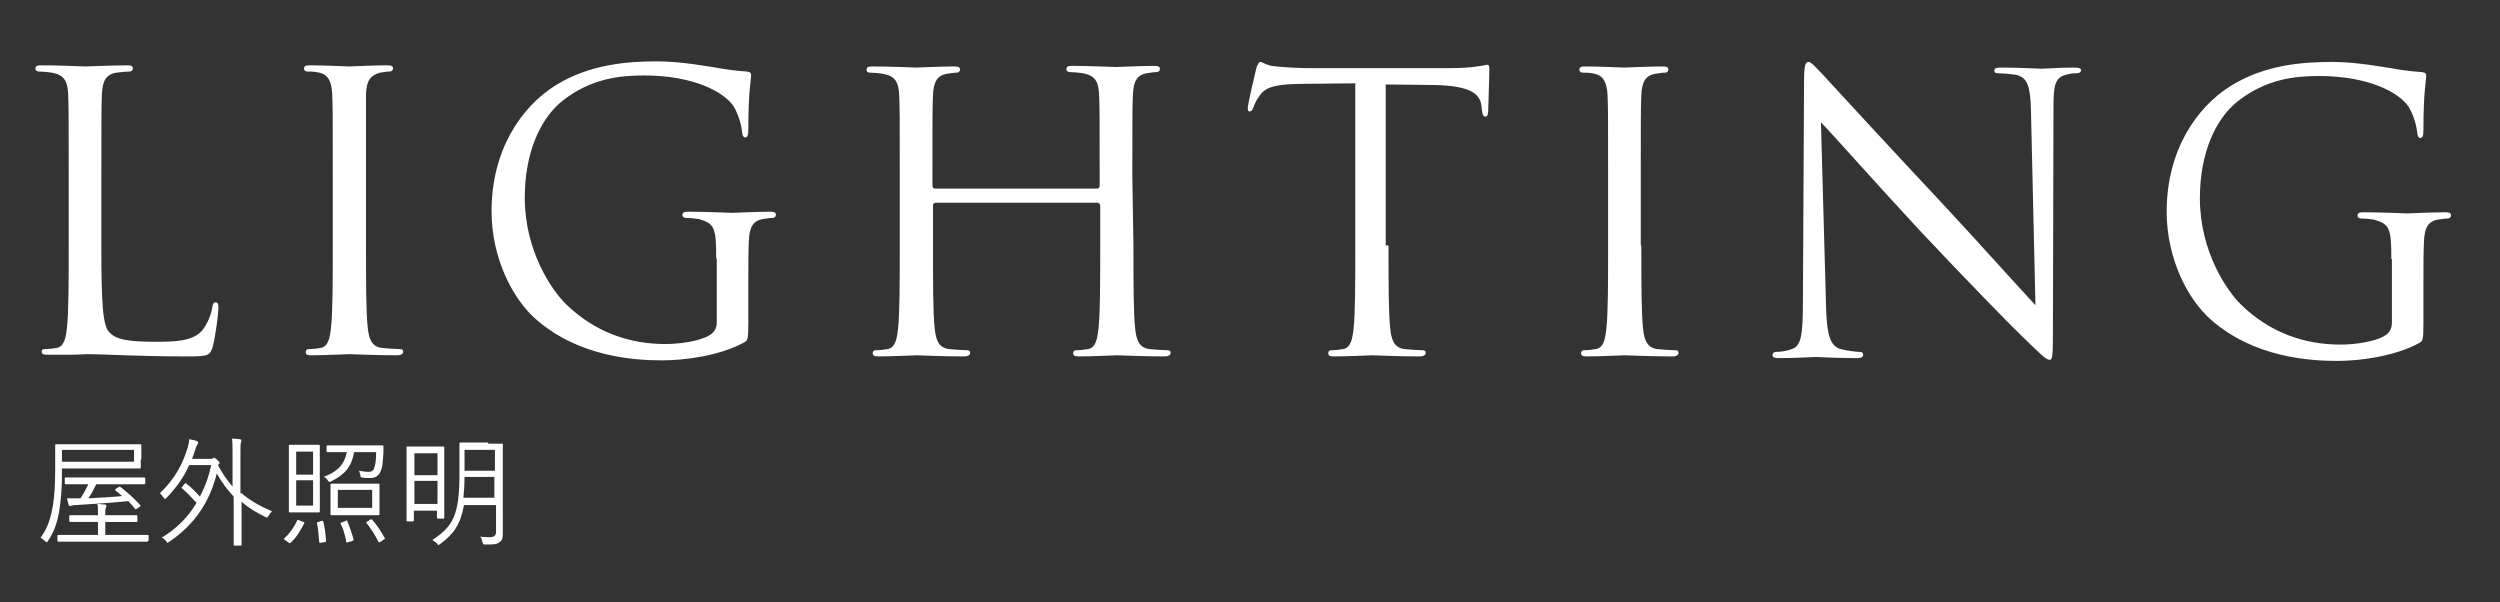 <svg xmlns="http://www.w3.org/2000/svg" id="レイヤー_1" x="0" y="0" version="1.1" viewBox="0 0 444 107" xml:space="preserve"><rect x="0" y="0" width="444" height="107" fill="#333333" stroke="none"/><style>.st0{fill:#fff}</style><path d="M18 43.6c0 10 .2 14.4 1.5 15.5 1.1 1.1 2.8 1.6 8.1 1.6 3.6 0 6.6-.1 8.3-2 .9-1.1 1.6-2.8 1.8-4.1.1-.6.2-.9.6-.9.3 0 .5.2.5 1s-.5 4.9-1 6.8c-.5 1.6-.7 1.8-4.3 1.8-4.9 0-8.4-.1-11.3-.2-2.8-.1-5-.2-6.9-.2-.2 0-1.5.1-2.8.1h-4c-.8 0-1.1-.1-1.1-.6 0-.2.1-.4.6-.4.6 0 1.5-.1 2-.2 1.4-.2 1.7-1.8 1.9-3.7.3-2.8.3-8.3.3-14.7v-12c0-10.6 0-12.4-.1-14.7-.1-2.3-.7-3.4-2.9-3.8-.6-.1-1.7-.2-2.3-.2-.2 0-.6-.1-.6-.5 0-.5.3-.6 1.1-.6 3.1 0 7.4.2 7.7.2.3 0 5.3-.2 7.4-.2.8 0 1.1.1 1.1.6 0 .2-.2.5-.6.5-.5 0-1.5.1-2.3.2-1.9.3-2.5 1.5-2.6 3.8-.1 2.1-.1 4.1-.1 14.7v12.2zM65 43.4c0 6.6 0 11.9.3 14.7.2 1.9.6 3.5 2.6 3.7.9.1 2.5.2 3.1.2.5 0 .6.2.6.5s-.3.6-1.1.6c-3.7 0-8-.2-8.4-.2s-4.6.2-6.7.2c-.8 0-1.1-.1-1.1-.6 0-.2.1-.5.6-.5.6 0 1.5-.1 2-.2 1.4-.2 1.7-1.8 1.9-3.7.3-2.8.3-8.3.3-14.7v-12c0-10.6 0-12.4-.1-14.7s-.8-3.5-2.3-3.8c-.8-.2-1.6-.2-2.1-.2-.2 0-.6-.1-.6-.5 0-.5.3-.6 1.1-.6 2.3 0 6.6.2 6.9.2.3 0 4.6-.2 6.7-.2.8 0 1.1.1 1.1.6 0 .2-.2.5-.6.5-.5 0-.9.1-1.7.2-1.8.5-2.4 1.5-2.5 3.8V43.4zM127.2 45.9c0-5.5-.3-6.2-3.1-7-.6-.1-1.7-.2-2.3-.2-.2 0-.6-.1-.6-.5 0-.5.3-.6 1.1-.6 3.1 0 7.4.2 7.7.2.3 0 4.6-.2 6.7-.2.8 0 1.1.1 1.1.6 0 .2-.2.5-.6.5-.5 0-.9.1-1.7.2-1.8.3-2.4 1.5-2.5 3.8-.1 2.1-.1 4.2-.1 7v7.6c0 3.1-.1 3.2-.9 3.6-4.3 2.3-10.4 3.1-14.4 3.1-5.2 0-14.8-.7-22.3-7.2-4.2-3.6-8-10.9-8-19.3 0-10.9 5.3-18.5 11.3-22.3 6.1-3.8 12.8-4.3 18.1-4.3 4.3 0 9 .9 10.4 1.1 1.5.3 3.8.6 5.5.7.7.1.8.3.8.6 0 .9-.5 2.8-.5 9.6 0 1.1-.1 1.5-.6 1.5-.3 0-.5-.5-.5-1-.1-.9-.5-2.8-1.5-4.5-1.7-2.6-7.2-5.5-15.9-5.5-4.3 0-9.4.5-14.5 4.5-4 3.2-6.7 9.3-6.7 17.2 0 9.6 4.9 16.5 7.2 18.8 5.3 5.2 11.5 7.2 17.8 7.2 2.5 0 6-.5 7.7-1.5.9-.5 1.4-1.2 1.4-2.4V45.9h-.1zM201.3 43.6c0 6.6 0 11.9.3 14.7.2 1.9.6 3.5 2.6 3.7.9.1 2.5.2 3.1.2.5 0 .6.2.6.5s-.3.6-1.1.6c-3.7 0-8-.2-8.4-.2-.3 0-4.6.2-6.7.2-.8 0-1.1-.1-1.1-.6 0-.2.1-.5.6-.5.6 0 1.5-.1 2-.2 1.4-.2 1.7-1.8 1.9-3.7.3-2.8.3-8.3.3-14.7v-7.1c0-.2-.2-.5-.5-.5h-28.7c-.2 0-.5.1-.5.5v7.1c0 6.6 0 11.9.3 14.7.2 1.9.6 3.5 2.6 3.7.9.1 2.5.2 3.1.2.5 0 .6.2.6.5s-.3.6-1.1.6c-3.7 0-8-.2-8.4-.2-.3 0-4.6.2-6.7.2-.8 0-1.1-.1-1.1-.6 0-.2.1-.5.6-.5.6 0 1.5-.1 2-.2 1.4-.2 1.7-1.8 1.9-3.7.3-2.8.3-8.3.3-14.7v-12c0-10.6 0-12.4-.1-14.7-.1-2.3-.7-3.4-2.9-3.8-.6-.1-1.7-.2-2.3-.2-.2 0-.6-.1-.6-.5 0-.5.3-.6 1.1-.6 3.1 0 7.4.2 7.7.2.3 0 4.6-.2 6.7-.2.8 0 1.1.1 1.1.6 0 .2-.2.5-.6.5-.5 0-.9.1-1.7.2-1.8.3-2.4 1.5-2.5 3.8-.1 2.1-.1 4.1-.1 14.7V33c0 .3.2.5.5.5h28.7c.2 0 .5-.1.5-.5v-1.5c0-10.6 0-12.4-.1-14.7s-.7-3.4-2.9-3.8c-.6-.1-1.7-.2-2.3-.2-.2 0-.6-.1-.6-.5 0-.5.3-.6 1.1-.6 3.1 0 7.4.2 7.7.2.3 0 4.6-.2 6.7-.2.8 0 1.1.1 1.1.6 0 .2-.2.5-.6.5-.5 0-.9.1-1.7.2-1.8.3-2.4 1.5-2.5 3.8-.1 2.1-.1 4.1-.1 14.7l.2 12.1zM246.6 43.6c0 6.6 0 11.9.3 14.7.2 1.9.6 3.5 2.6 3.7.9.1 2.5.2 3.1.2.5 0 .6.2.6.5s-.3.6-1.1.6c-3.7 0-8-.2-8.4-.2-.3 0-4.6.2-6.7.2-.8 0-1.1-.1-1.1-.6 0-.2.1-.5.6-.5.6 0 1.5-.1 2-.2 1.4-.2 1.7-1.8 1.9-3.7.3-2.8.3-8.3.3-14.7V14.8l-10.1.1c-4.2.1-5.9.6-6.9 2.1-.8 1.1-.9 1.6-1.1 2.1-.2.6-.5.7-.7.7-.2 0-.3-.2-.3-.6 0-.7 1.4-6.6 1.5-7 .1-.5.5-1.2.7-1.2.5 0 1.1.7 2.9.8 1.9.2 4.5.3 5.3.3h25.4c2.1 0 3.7-.1 4.9-.3 1-.1 1.6-.3 1.9-.3s.3.5.3.8c0 2-.2 6.7-.2 7.5 0 .6-.2.9-.5.9s-.5-.2-.6-1.1l-.1-.8c-.2-2-1.8-3.6-8.4-3.7l-8.6-.1v28.6h.5zM291.5 43.6c0 6.6 0 11.9.3 14.7.2 1.9.6 3.5 2.6 3.7.9.1 2.5.2 3.1.2.5 0 .6.2.6.5s-.3.6-1.1.6c-3.7 0-8-.2-8.4-.2s-4.6.2-6.7.2c-.8 0-1.1-.1-1.1-.6 0-.2.1-.5.6-.5.6 0 1.5-.1 2-.2 1.4-.2 1.7-1.8 1.9-3.7.3-2.8.3-8.3.3-14.7v-12c0-10.6 0-12.4-.1-14.7s-.8-3.5-2.3-3.8c-.8-.2-1.6-.2-2.1-.2-.2 0-.6-.1-.6-.5 0-.5.3-.6 1.1-.6 2.3 0 6.6.2 6.9.2s4.6-.2 6.7-.2c.8 0 1.1.1 1.1.6 0 .2-.2.5-.6.5-.5 0-.9.1-1.7.2-1.8.3-2.4 1.5-2.5 3.8-.1 2.1-.1 4.1-.1 14.7v12h.1zM324.3 54.1c.1 5.5.8 7.4 2.6 7.9 1.2.3 2.8.5 3.4.5.3 0 .6.1.6.5 0 .5-.5.6-1.2.6-3.8 0-6.6-.2-7.2-.2-.7 0-3.5.2-6.6.2-.7 0-1.1-.1-1.1-.6 0-.2.2-.5.6-.5.6 0 1.8-.1 2.8-.5 1.7-.5 2-2.5 2-8.6l.2-39c0-2.6.2-3.4.8-3.4.6 0 1.7 1.5 2.4 2.1 1 1.1 11.1 12.1 21.6 23.3 6.7 7.2 14.1 15.5 16.3 17.8l-.8-34.5c-.1-4.4-.6-5.9-2.6-6.4-1.2-.2-2.8-.3-3.3-.3s-.6-.2-.6-.5c0-.5.6-.5 1.4-.5 3.1 0 6.3.2 7 .2.8 0 2.9-.2 5.8-.2.8 0 1.2.1 1.2.5 0 .2-.2.5-.8.5-.3 0-.8 0-1.6.2-2.3.5-2.5 1.9-2.5 6l-.1 39.8c0 4.5-.1 4.9-.6 4.9-.6 0-1.4-.8-5-4.3-.8-.7-10.5-10.6-17.8-18.4-7.9-8.5-15.5-17.1-17.8-19.5l.9 32.4zM424.7 46c0-5.5-.3-6.2-3.1-7-.6-.1-1.7-.2-2.3-.2-.2 0-.6-.1-.6-.5 0-.5.3-.6 1.1-.6 3.1 0 7.4.2 7.7.2.3 0 4.6-.2 6.7-.2.8 0 1.1.1 1.1.6 0 .2-.2.5-.6.5-.5 0-.9.1-1.7.2-1.8.3-2.4 1.5-2.5 3.8-.1 2.1-.1 4.2-.1 7v7.6c0 3.1-.1 3.2-.9 3.6-4.3 2.3-10.4 3.1-14.4 3.1-5.2 0-14.8-.7-22.3-7.2-4.2-3.6-8-10.9-8-19.3 0-10.9 5.3-18.5 11.3-22.3 6.1-3.8 12.8-4.3 18.1-4.3 4.3 0 9 .9 10.4 1.1 1.5.3 3.8.6 5.5.7.7.1.8.3.8.6 0 .9-.5 2.8-.5 9.6 0 1.1-.1 1.5-.6 1.5-.3 0-.5-.5-.5-1-.1-.9-.5-2.8-1.5-4.5-1.7-2.6-7.2-5.5-15.9-5.5-4.3 0-9.4.5-14.5 4.5-4 3.2-6.7 9.3-6.7 17.2 0 9.6 4.9 16.5 7.2 18.8 5.3 5.2 11.5 7.2 17.8 7.2 2.5 0 6-.5 7.7-1.5.9-.5 1.4-1.2 1.4-2.4V46h-.1zM25 81.6V83c0 .1 0 .2-.2.2H11v1.1c0 1.7-.1 3.9-.4 5.9-.3 2.1-.8 4-2.1 5.9-.1.1-.1.2-.2.2s-.2-.1-.3-.2c-.3-.3-.6-.5-.8-.6 1.4-1.9 1.8-3.6 2.2-5.7.3-1.9.4-4.1.4-6.6v-4.1c0-.1 0-.2.1-.2h15c.1 0 .2 0 .2.2v2.5zM26.3 96c0 .1 0 .2-.2.2H10.4c-.1 0-.2 0-.2-.2v-.8c0-.1 0-.2.2-.2h7v-2.3h-4.9c-.1 0-.2 0-.2-.2v-.8c0-.1 0-.2.2-.2h4.9v-.3c0-.8 0-1.3-.1-1.7.5 0 .9.1 1.3.1.2 0 .3.1.3.2s0 .2-.1.4-.1.5-.1.9v.4h5.5c.1 0 .2 0 .2.2v.8c0 .1 0 .2-.2.2h-5.5V95h7.5c.1 0 .2 0 .2.2v.8zm-2.5-16.1H11V82h12.8v-2.1zm2 5.9c0 .1 0 .2-.2.2h-8.5c-.5 1-.9 1.8-1.4 2.5 2-.1 4-.2 6-.4-.4-.3-.8-.7-1.2-1-.1-.1-.1-.1.1-.3l.5-.3c.1-.1.2-.1.3 0 1.3 1 2.3 1.9 3.5 3.2.1.1.1.2-.1.3l-.4.3c-.3.2-.3.2-.4.1-.4-.5-.8-1-1.2-1.4-3.1.3-6 .5-9.3.7-.6 0-.7.1-.8.1-.1 0-.2.1-.3.1s-.1-.1-.2-.2c-.1-.3-.2-.8-.3-1.2h2.4c.6-.9 1-1.7 1.4-2.5h-4c-.1 0-.2 0-.2-.2V85c0-.1 0-.2.2-.2h13.9c.1 0 .2 0 .2.2v.8zM42.9 87.6c1.5 1.3 3.3 2.3 5.4 3.2-.2.2-.4.5-.6.8-.1.2-.2.3-.3.3-.1 0-.1 0-.3-.1-1.6-.8-3-1.6-4.2-2.7v7.6c0 .1 0 .2-.2.2h-1c-.1 0-.2 0-.2-.2v-8.5c-1.1-1.2-2.1-2.5-3-4.1-1.3 5.1-3.9 9-8.4 12.1-.2.1-.3.2-.3.2-.1 0-.2-.1-.3-.3-.2-.3-.5-.5-.8-.6 2.5-1.5 4.7-3.6 6.2-6.2-.9-1-1.7-1.8-2.6-2.6-.1-.1-.1-.1.1-.3l.4-.5c.1-.1.2-.1.3 0 .8.6 1.7 1.5 2.4 2.3.9-1.7 1.6-3.6 2-5.6h-3.9c-.9 2-2.1 3.8-4 5.8-.1.1-.2.2-.3.2-.1 0-.1-.1-.3-.3-.2-.3-.4-.5-.6-.7 2.6-2.5 4-5.1 4.9-8 .2-.7.3-1.2.3-1.6.6.1.9.2 1.3.3.2.1.3.2.3.3 0 .1-.1.2-.1.3-.1.1-.3.5-.4.9-.2.6-.4 1.2-.6 1.7h3.2c.3 0 .4 0 .5-.1.1 0 .1-.1.2-.1s.3.1.6.4c.3.3.4.4.4.5 0 .1-.1.2-.2.3l-.1.1c.8 1.5 1.7 2.8 2.6 3.8v-5.6c0-1.5 0-2.2-.1-2.9.6 0 1 .1 1.4.1.1 0 .3.1.3.2s-.1.2-.1.4c-.1.2-.1.8-.1 2.2v6.8zM53.9 92.7c.2.1.2.1.1.3-.7 1.3-1.3 2.4-2.4 3.4-.1.1-.1.1-.3 0l-.7-.5c-.2-.1-.2-.2-.1-.3.9-.8 1.7-1.9 2.3-3.2.1-.1.1-.1.3 0l.8.3zm2.9-4.6v2.7c0 .1 0 .2-.2.2H51.5c-.1 0-.2 0-.2-.2v-8.9-2.7c0-.2 0-.2.2-.2h5.1c.1 0 .2 0 .2.2v8.9zm-1.2-7.9h-3v4.1h3v-4.1zm0 5.1h-3v4.5h3v-4.5zm1.5 7.2c.2 0 .3 0 .3.1.3 1.1.4 2.1.5 3.4 0 .2 0 .2-.3.3l-.6.1c-.3 0-.3 0-.3-.1-.1-1.3-.2-2.4-.4-3.4 0-.1 0-.2.3-.2l.5-.2zm11-12.2c-.1 1.4-.1 2.7-.6 3.6-.1.3-.4.5-.6.7-.3.2-.7.3-1.2.3s-1 0-1.4-.1c-.2 0-.3-.1-.3-.4-.1-.3-.1-.6-.3-.8.7.1 1.2.2 1.7.2s.8-.1 1-.5c.3-.7.4-1.7.4-3h-3.9c-.5 2.7-1.7 4-4.1 5.2-.1.1-.3.1-.3.1-.1 0-.1-.1-.3-.3-.2-.3-.4-.5-.7-.6 2.3-.9 3.6-2 4.1-4.4H58.2c-.1 0-.2 0-.2-.1v-.9c0-.1 0-.2.2-.2h9.7c.1 0 .2 0 .2.2v1zm-.7 9.3v1.7c0 .1 0 .2-.2.2h-8.3c-.1 0-.2 0-.2-.2v-3.5-1.7c0-.1 0-.2.2-.2h8.3c.1 0 .2 0 .2.2v3.5zM66.2 87H60v3.2h6.1V87zm-4.8 5.5c.3-.1.3-.1.3.1.4 1 .8 2.1 1.1 3.2 0 .1 0 .2-.3.3l-.7.2c-.3.1-.3.1-.3-.1-.2-1.1-.5-2.2-1-3.2-.1-.1 0-.2.2-.2l.7-.3zm4.3-.2c.2-.1.3-.1.4 0 .8.9 1.6 2.1 2.2 3.2.1.1.1.2-.1.3l-.6.4c-.1.1-.2.1-.3.1s-.1 0-.1-.1c-.6-1.2-1.3-2.3-2.1-3.3-.1-.1-.1-.2.2-.3l.4-.3zM78.9 86.6v5.3c0 .1 0 .2-.2.2h-.9c-.1 0-.2 0-.2-.2v-1.2h-4.1v1.7c0 .1 0 .2-.2.2h-.9c-.1 0-.2 0-.2-.2v-8.7-4.2c0-.1 0-.2.2-.2H78.7c.1 0 .2 0 .2.2v7.1zm-1.2-6.1h-4.1v3.9h4.1v-3.9zm0 4.9h-4.1v4.1h4.1v-4.1zm9-6.6h2.4c.2 0 .2 0 .2.2v15.8c0 .7-.1 1.2-.6 1.5-.5.4-1 .4-2.5.4-.4 0-.4 0-.5-.4-.1-.4-.2-.7-.4-1 .7.1 1.3.1 1.8.1.7 0 1-.4 1-.9v-4.8h-5.7c-.6 3.5-1.9 5.2-4.2 6.9-.2.1-.3.2-.3.2-.1 0-.2-.1-.3-.3-.3-.3-.6-.4-.8-.6 3.6-2.4 4.8-4.3 4.8-11.7v-2.5-2.9c0-.1 0-.2.2-.2h4.9zm1.2 5.9h-5.4c0 1.4-.1 2.7-.2 3.7h5.5v-3.7zm0-4.8h-5.4v3.7h5.4v-3.7z" class="st0"/></svg>